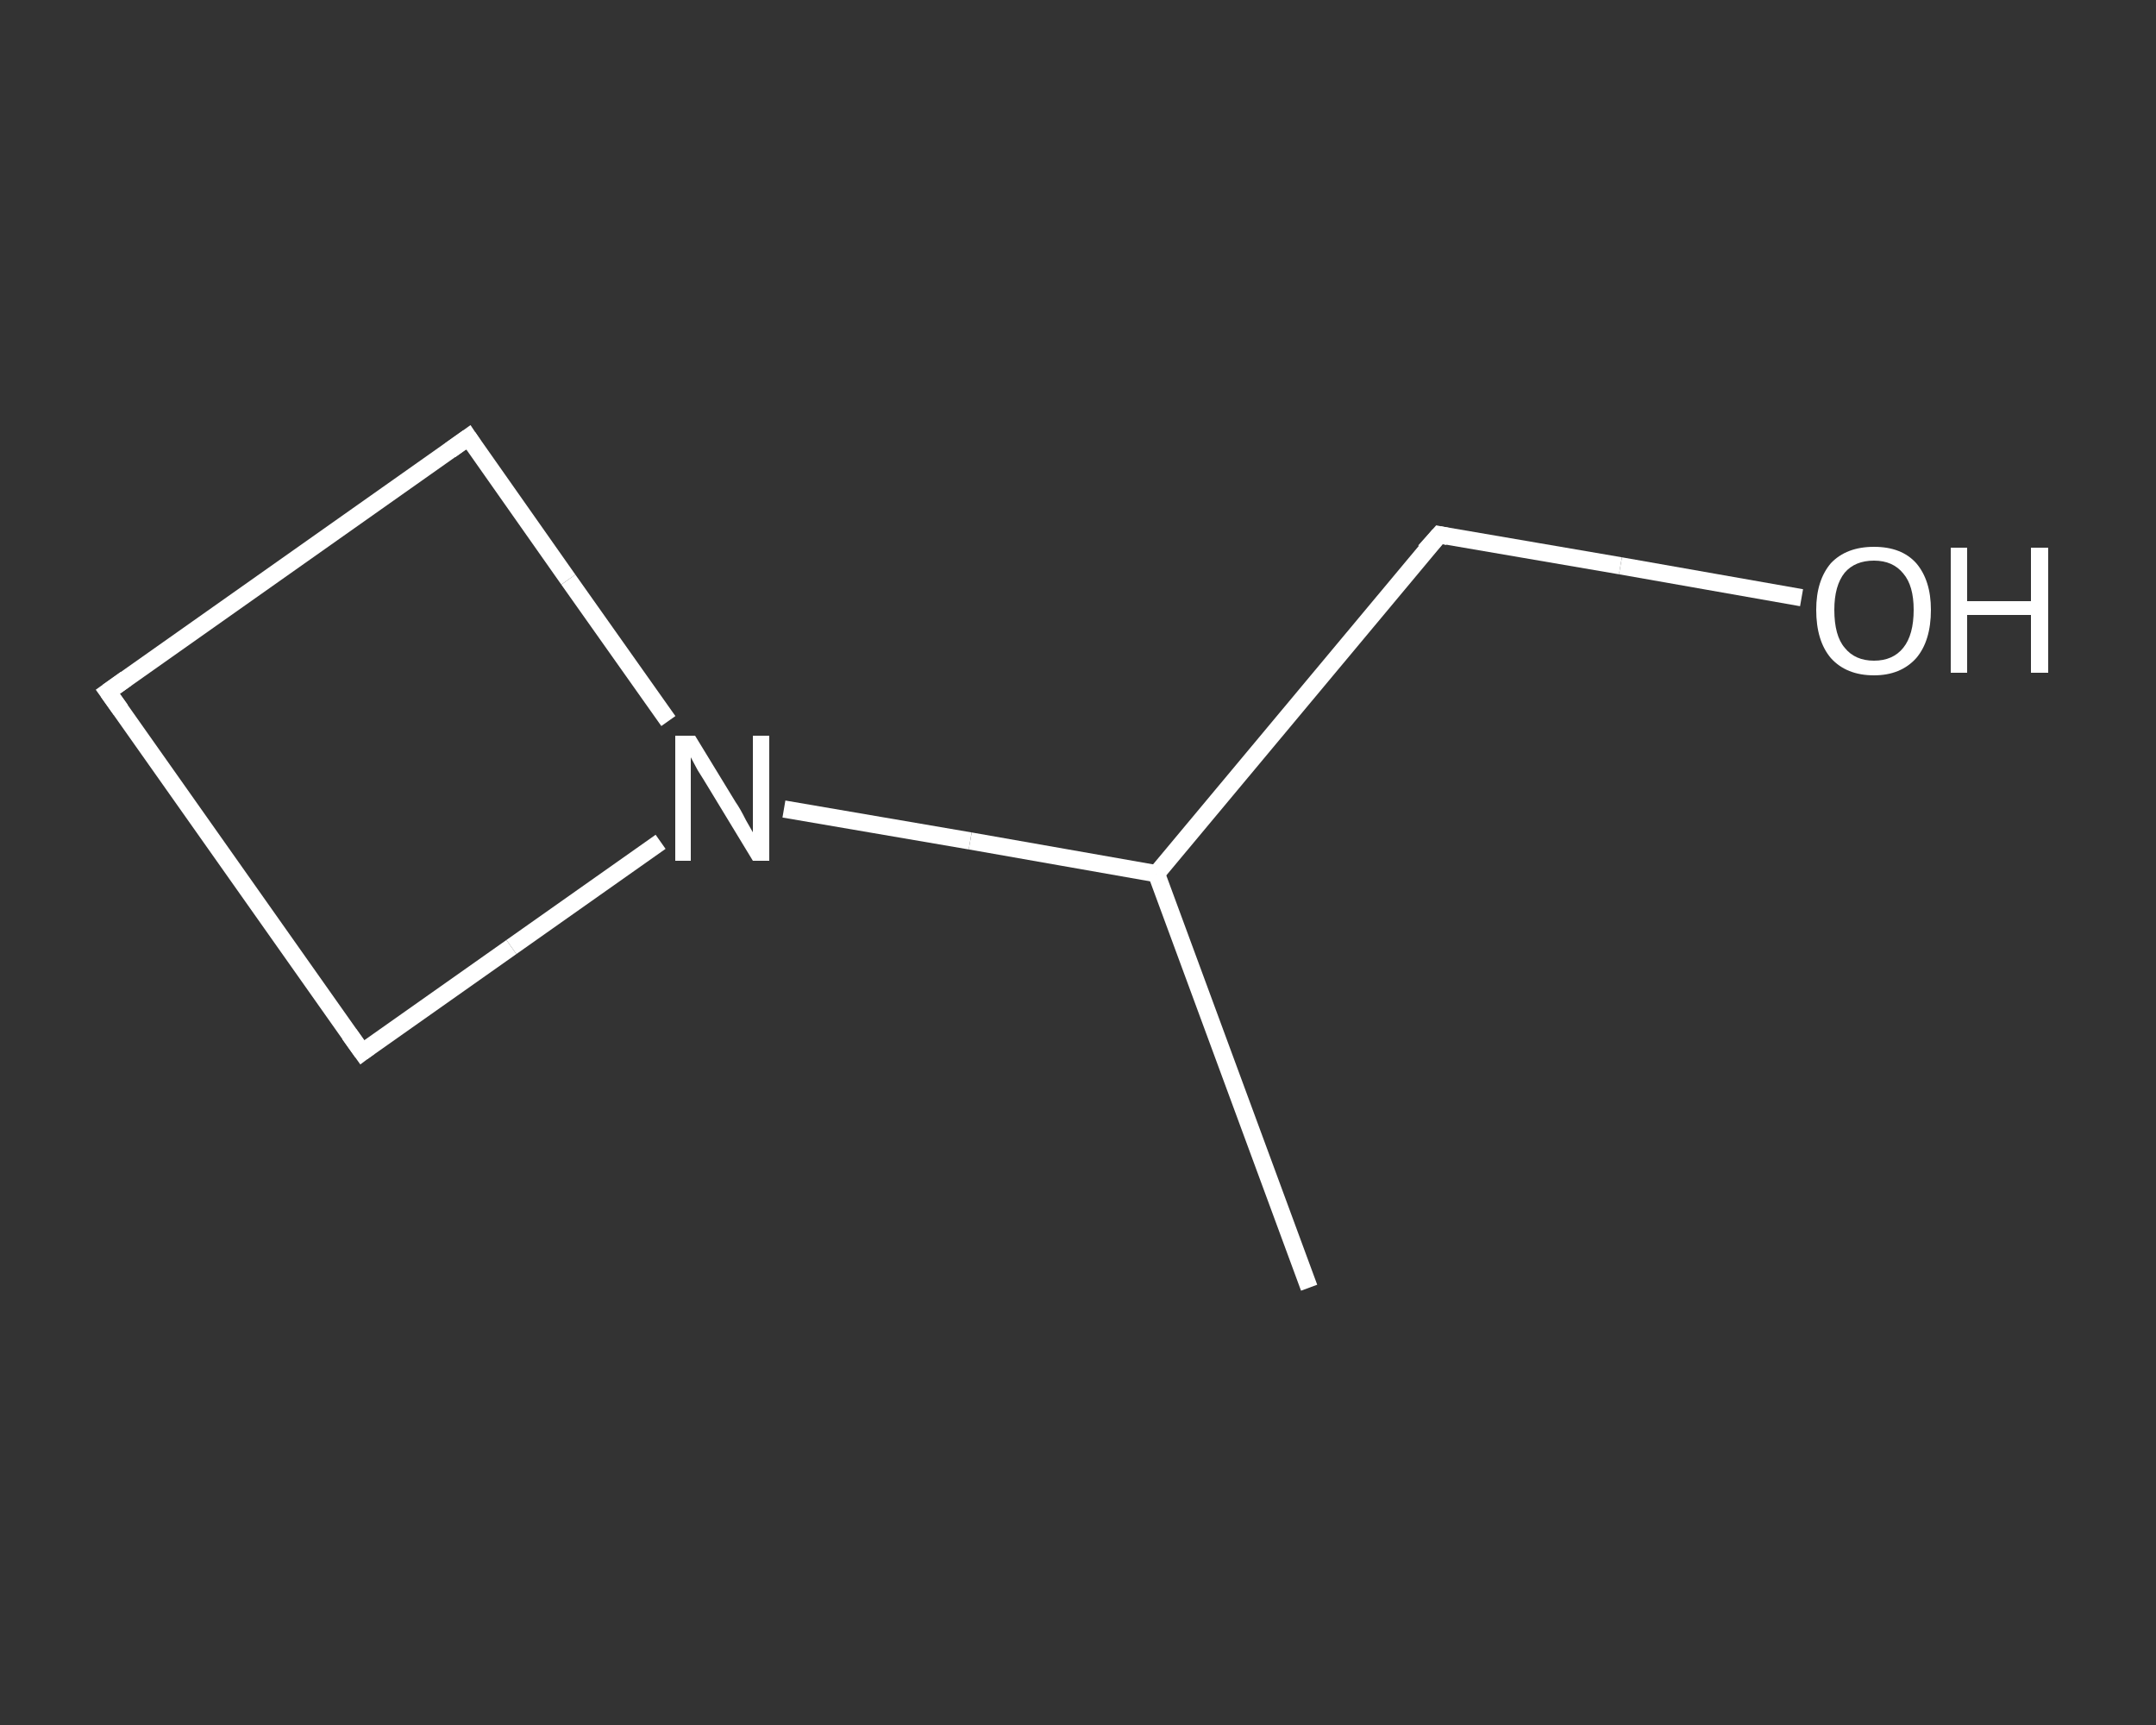 <?xml version='1.0' encoding='iso-8859-1'?>
<svg version='1.1' baseProfile='full'
              xmlns='http://www.w3.org/2000/svg'
                      xmlns:rdkit='http://www.rdkit.org/xml'
                      xmlns:xlink='http://www.w3.org/1999/xlink'
                  xml:space='preserve'
width='250px' height='200px' viewBox='0 0 250 200'>
<rect x="0" y="0" width="250" height="200" fill="#333333" stroke="none"/>
<!-- END OF HEADER -->
<rect style='opacity:1.0;fill:transparent;stroke:none' width='250.0' height='200.0' x='0.0' y='0.0'> </rect>
<path class='bond-0 atom-0 atom-1' d='M 151.8,149.3 L 134.1,101.3' style='fill:none;fill-rule:evenodd;stroke:#FFFFFF;stroke-width:2.0px;stroke-linecap:butt;stroke-linejoin:miter;stroke-opacity:1' />
<path class='bond-1 atom-1 atom-2' d='M 134.1,101.3 L 166.9,62.0' style='fill:none;fill-rule:evenodd;stroke:#FFFFFF;stroke-width:2.0px;stroke-linecap:butt;stroke-linejoin:miter;stroke-opacity:1' />
<path class='bond-2 atom-2 atom-3' d='M 166.9,62.0 L 187.9,65.6' style='fill:none;fill-rule:evenodd;stroke:#FFFFFF;stroke-width:2.0px;stroke-linecap:butt;stroke-linejoin:miter;stroke-opacity:1' />
<path class='bond-2 atom-2 atom-3' d='M 187.9,65.6 L 208.9,69.3' style='fill:none;fill-rule:evenodd;stroke:#FFFFFF;stroke-width:2.0px;stroke-linecap:butt;stroke-linejoin:miter;stroke-opacity:1' />
<path class='bond-3 atom-1 atom-4' d='M 134.1,101.3 L 112.5,97.5' style='fill:none;fill-rule:evenodd;stroke:#FFFFFF;stroke-width:2.0px;stroke-linecap:butt;stroke-linejoin:miter;stroke-opacity:1' />
<path class='bond-3 atom-1 atom-4' d='M 112.5,97.5 L 90.9,93.8' style='fill:none;fill-rule:evenodd;stroke:#FFFFFF;stroke-width:2.0px;stroke-linecap:butt;stroke-linejoin:miter;stroke-opacity:1' />
<path class='bond-4 atom-4 atom-5' d='M 76.6,97.6 L 59.3,109.8' style='fill:none;fill-rule:evenodd;stroke:#FFFFFF;stroke-width:2.0px;stroke-linecap:butt;stroke-linejoin:miter;stroke-opacity:1' />
<path class='bond-4 atom-4 atom-5' d='M 59.3,109.8 L 42.0,122.0' style='fill:none;fill-rule:evenodd;stroke:#FFFFFF;stroke-width:2.0px;stroke-linecap:butt;stroke-linejoin:miter;stroke-opacity:1' />
<path class='bond-5 atom-5 atom-6' d='M 42.0,122.0 L 12.5,80.2' style='fill:none;fill-rule:evenodd;stroke:#FFFFFF;stroke-width:2.0px;stroke-linecap:butt;stroke-linejoin:miter;stroke-opacity:1' />
<path class='bond-6 atom-6 atom-7' d='M 12.5,80.2 L 54.3,50.7' style='fill:none;fill-rule:evenodd;stroke:#FFFFFF;stroke-width:2.0px;stroke-linecap:butt;stroke-linejoin:miter;stroke-opacity:1' />
<path class='bond-7 atom-7 atom-4' d='M 54.3,50.7 L 65.9,67.2' style='fill:none;fill-rule:evenodd;stroke:#FFFFFF;stroke-width:2.0px;stroke-linecap:butt;stroke-linejoin:miter;stroke-opacity:1' />
<path class='bond-7 atom-7 atom-4' d='M 65.9,67.2 L 77.5,83.6' style='fill:none;fill-rule:evenodd;stroke:#FFFFFF;stroke-width:2.0px;stroke-linecap:butt;stroke-linejoin:miter;stroke-opacity:1' />
<path d='M 165.2,63.9 L 166.9,62.0 L 167.9,62.2' style='fill:none;stroke:#FFFFFF;stroke-width:2.0px;stroke-linecap:butt;stroke-linejoin:miter;stroke-opacity:1;' />
<path d='M 42.8,121.4 L 42.0,122.0 L 40.5,119.9' style='fill:none;stroke:#FFFFFF;stroke-width:2.0px;stroke-linecap:butt;stroke-linejoin:miter;stroke-opacity:1;' />
<path d='M 14.0,82.3 L 12.5,80.2 L 14.6,78.7' style='fill:none;stroke:#FFFFFF;stroke-width:2.0px;stroke-linecap:butt;stroke-linejoin:miter;stroke-opacity:1;' />
<path d='M 52.2,52.2 L 54.3,50.7 L 54.9,51.6' style='fill:none;stroke:#FFFFFF;stroke-width:2.0px;stroke-linecap:butt;stroke-linejoin:miter;stroke-opacity:1;' />
<path class='atom-3' d='M 210.6 70.7
Q 210.6 67.3, 212.3 65.3
Q 214.1 63.4, 217.3 63.4
Q 220.5 63.4, 222.2 65.3
Q 223.9 67.3, 223.9 70.7
Q 223.9 74.3, 222.2 76.3
Q 220.4 78.3, 217.3 78.3
Q 214.1 78.3, 212.3 76.3
Q 210.6 74.3, 210.6 70.7
M 217.3 76.6
Q 219.5 76.6, 220.7 75.1
Q 221.9 73.6, 221.9 70.7
Q 221.9 67.9, 220.7 66.5
Q 219.5 65.0, 217.3 65.0
Q 215.1 65.0, 213.9 66.4
Q 212.7 67.9, 212.7 70.7
Q 212.7 73.7, 213.9 75.1
Q 215.1 76.6, 217.3 76.6
' fill='#FFFFFF'/>
<path class='atom-3' d='M 226.2 63.5
L 228.1 63.5
L 228.1 69.7
L 235.5 69.7
L 235.5 63.5
L 237.5 63.5
L 237.5 78.0
L 235.5 78.0
L 235.5 71.3
L 228.1 71.3
L 228.1 78.0
L 226.2 78.0
L 226.2 63.5
' fill='#FFFFFF'/>
<path class='atom-4' d='M 80.6 85.3
L 85.3 93.0
Q 85.8 93.7, 86.5 95.1
Q 87.3 96.5, 87.3 96.5
L 87.3 85.3
L 89.2 85.3
L 89.2 99.8
L 87.3 99.8
L 82.2 91.4
Q 81.6 90.4, 80.9 89.3
Q 80.3 88.2, 80.1 87.8
L 80.1 99.8
L 78.3 99.8
L 78.3 85.3
L 80.6 85.3
' fill='#FFFFFF'/>
</svg>
